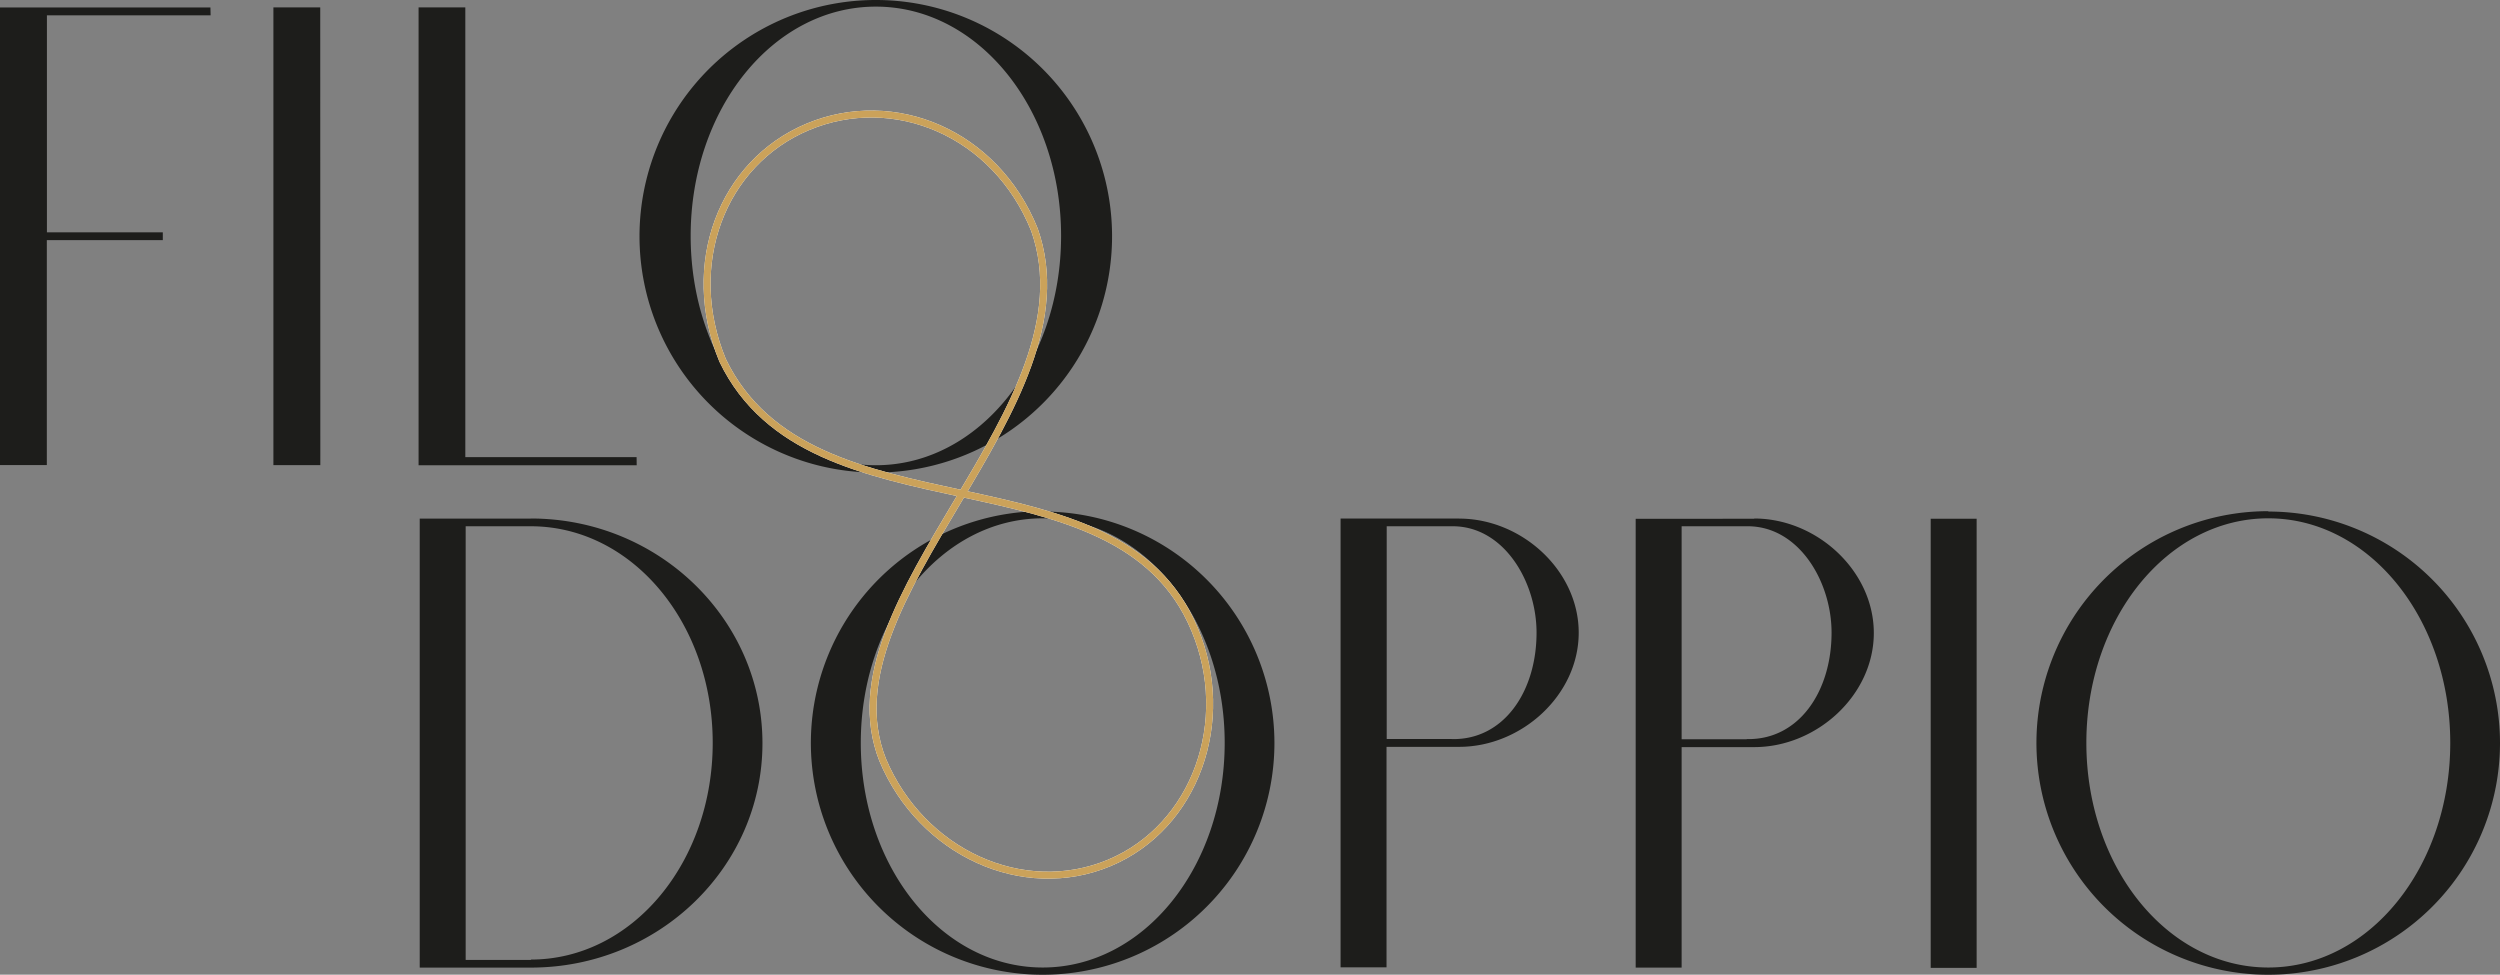<svg id="Livello_1" data-name="Livello 1" xmlns="http://www.w3.org/2000/svg" xmlns:xlink="http://www.w3.org/1999/xlink" viewBox="0 0 283.46 110.51"><rect x="0" y="0" width="283.46" height="110.51" fill="#808080" stroke="none"/><defs><style>.cls-1,.cls-4,.cls-5{fill:none;}.cls-2{clip-path:url(#clip-path);}.cls-3{fill:#1d1d1b;}.cls-4{stroke:#fff;}.cls-4,.cls-5{stroke-miterlimit:67;stroke-width:0.79px;}.cls-5{stroke:#cba25a;}</style><clipPath id="clip-path"><rect class="cls-1" width="283.46" height="110.51"/></clipPath></defs><g class="cls-2"><path class="cls-3" d="M257.19,109.7c-11.46,0-20.63-11.4-20.63-25.47s9.17-25.46,20.63-25.46,20.63,11.4,20.63,25.46-9.16,25.47-20.63,25.47m0-51.74a26.28,26.28,0,1,0,26.27,26.27A26.27,26.27,0,0,0,257.19,58m-33.07.82h-5.21v50.92h5.21Zm-26.07,25h-7.38V59.67h7.38c5.88-.08,9.62,6.25,9.62,12.06,0,6.71-3.74,12.2-9.62,12.07Zm.85-25H185.46v50.89h5.21v-25h8.23c7.1,0,13.56-5.89,13.56-12.94S206,58.79,198.9,58.79m-34.3,25h-7.37V59.67h7.37c5.88-.08,9.62,6.25,9.62,12.06,0,6.71-3.74,12.2-9.62,12.07Zm.85-25H152v50.89h5.21v-25h8.23c7.1,0,13.56-5.89,13.56-12.94s-6.46-12.94-13.56-12.94M118.23,109.7c-11.47,0-20.63-11.4-20.63-25.47s9.16-25.46,20.63-25.46,20.63,11.4,20.63,25.46-9.16,25.47-20.63,25.47m0-51.74A26.28,26.28,0,1,0,144.5,84.23,26.27,26.27,0,0,0,118.23,58m-58,50.84H52.8V59.67h7.38c11.46,0,20.63,10.94,20.63,24.56S71.64,108.8,60.18,108.8m0-50H47.59v50.91H60.18c14.51,0,26.27-11.39,26.27-25.44S74.69,58.79,60.18,58.79"/><path class="cls-3" d="M99.31,52.75c-11.7,0-21-11.62-21-26s9.34-26,21-26,21,11.63,21,26-9.34,26-21,26M99.31,0a26.79,26.79,0,1,0,26.78,26.79A26.78,26.78,0,0,0,99.31,0M72.18,51.83H52.76V.84h-5.3V52.75l24.73,0ZM36.31.84H31V52.74h5.32ZM23.86.85H0V52.73H5.31V27.23H18.46v-.89H5.32V1.74H23.88Z"/><path class="cls-4" d="M135.45,71.37c4.36,10.39.09,22.38-9.67,26.47s-21.27-1.14-25.7-11.68c-7.24-18.34,24.3-40,17.21-60.11-4.42-11-15.93-15.76-25.69-11.67S77.45,30,81.93,40.85C91.94,61.64,126.66,50.24,135.45,71.37Z"/><path class="cls-5" d="M135.45,71.37c4.36,10.39.09,22.38-9.67,26.47s-21.27-1.14-25.7-11.68c-7.24-18.34,24.3-40,17.21-60.11-4.42-11-15.93-15.76-25.69-11.67S77.45,30,81.93,40.85C91.94,61.64,126.66,50.24,135.45,71.37Z"/></g></svg>